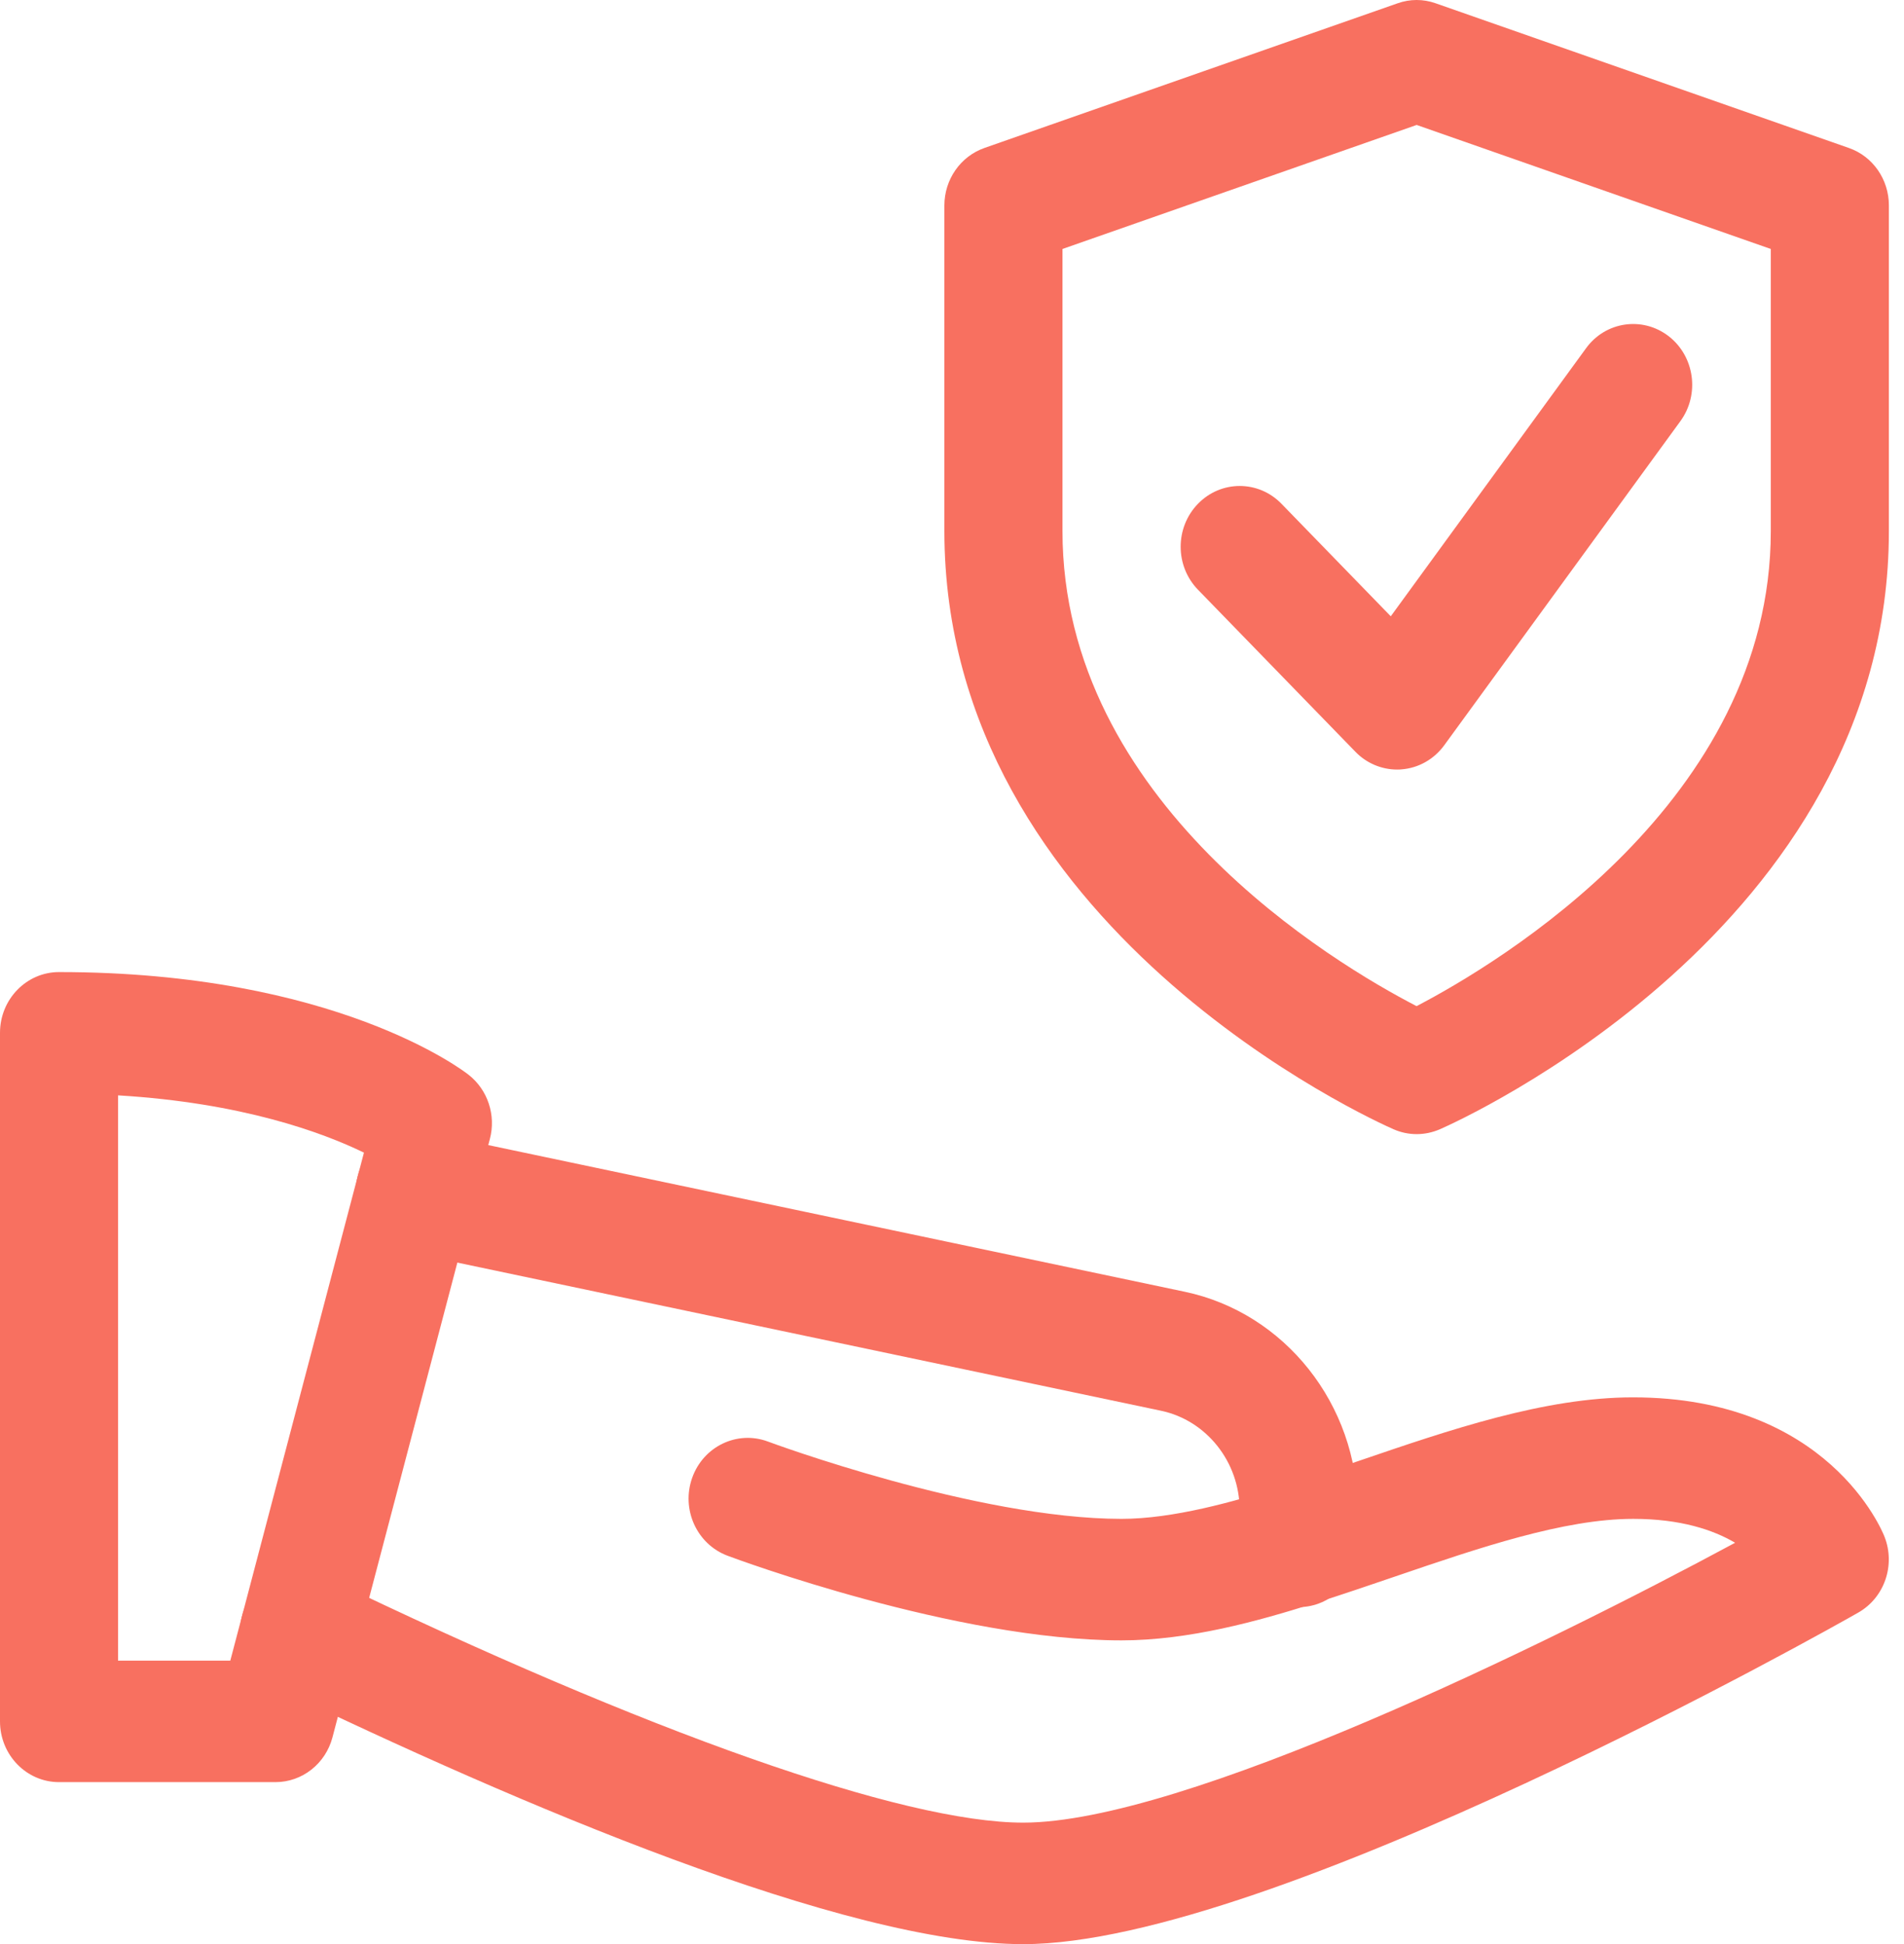<?xml version="1.0" encoding="UTF-8"?> <svg xmlns="http://www.w3.org/2000/svg" width="47" height="48" viewBox="0 0 47 48" fill="none"><g clip-path="url(#clip0_3510_1468)"><path d="M6.8 44H1.457C0.653 44 0 43.328 0 42.5V25.5C0 24.672 0.653 24 1.457 24C8.269 24 11.44 26.434 11.57 26.538C12.04 26.908 12.248 27.534 12.092 28.122L8.207 42.894C8.036 43.546 7.459 44 6.8 44ZM2.914 41H5.685L8.984 28.458C7.968 27.964 5.982 27.228 2.914 27.044V41Z" fill="#F87060"></path><path d="M25.258 48C20.869 48 12.779 44.542 6.764 41.638C6.035 41.286 5.722 40.392 6.064 39.642C6.404 38.892 7.275 38.566 8.001 38.92C16.006 42.786 22.297 45 25.258 45C29.198 45 38.143 40.618 42.831 38.09C42.291 37.772 41.486 37.5 40.315 37.5C38.605 37.5 36.497 38.22 34.459 38.916C33.797 39.142 33.136 39.368 32.481 39.574C31.04 40.032 29.338 40.5 27.684 40.5C23.591 40.5 18.186 38.496 17.959 38.41C17.201 38.126 16.81 37.266 17.086 36.488C17.362 35.708 18.199 35.31 18.953 35.59C19.004 35.61 24.106 37.5 27.684 37.5C28.959 37.5 30.461 37.076 31.627 36.706C32.26 36.506 32.899 36.288 33.538 36.07C35.796 35.298 38.129 34.5 40.311 34.5C45.127 34.5 46.466 37.802 46.52 37.944C46.794 38.646 46.515 39.448 45.871 39.814C45.289 40.148 31.391 48 25.258 48Z" fill="#F87060"></path><path d="M32.057 39.679C31.253 39.679 30.6 39.008 30.6 38.179V37.279C30.6 36.097 29.782 35.066 28.657 34.83L9.946 30.89C9.159 30.724 8.65 29.931 8.811 29.119C8.972 28.308 9.744 27.79 10.53 27.951L29.242 31.892C31.717 32.411 33.514 34.679 33.514 37.282V38.181C33.514 39.008 32.862 39.679 32.057 39.679Z" fill="#F87060"></path><path d="M34.97 28.001C34.775 28.001 34.583 27.961 34.4 27.881C33.948 27.683 23.312 22.917 23.312 13.109V5.073C23.312 4.431 23.709 3.861 24.301 3.653L34.501 0.081C34.804 -0.027 35.135 -0.027 35.438 0.081L45.638 3.653C46.23 3.859 46.627 4.429 46.627 5.073V13.109C46.627 22.917 35.992 27.685 35.539 27.883C35.356 27.961 35.164 28.001 34.97 28.001ZM26.227 6.147V13.109C26.227 19.805 32.939 23.791 34.968 24.841C36.992 23.785 43.712 19.779 43.712 13.109V6.147L34.97 3.085L26.227 6.147Z" fill="#F87060"></path><path d="M34.487 19C34.102 19 33.729 18.842 33.457 18.56L29.572 14.56C29.002 13.974 29.002 13.024 29.572 12.438C30.141 11.852 31.064 11.852 31.633 12.438L34.331 15.216L39.15 8.6C39.628 7.938 40.543 7.802 41.19 8.3C41.833 8.798 41.963 9.738 41.479 10.4L35.651 18.4C35.398 18.748 35.011 18.966 34.588 18.996C34.555 19 34.522 19 34.487 19Z" fill="#F87060"></path></g><defs><clipPath id="clip0_3510_1468"><rect width="46.629" height="48" fill="white"></rect></clipPath></defs></svg> 